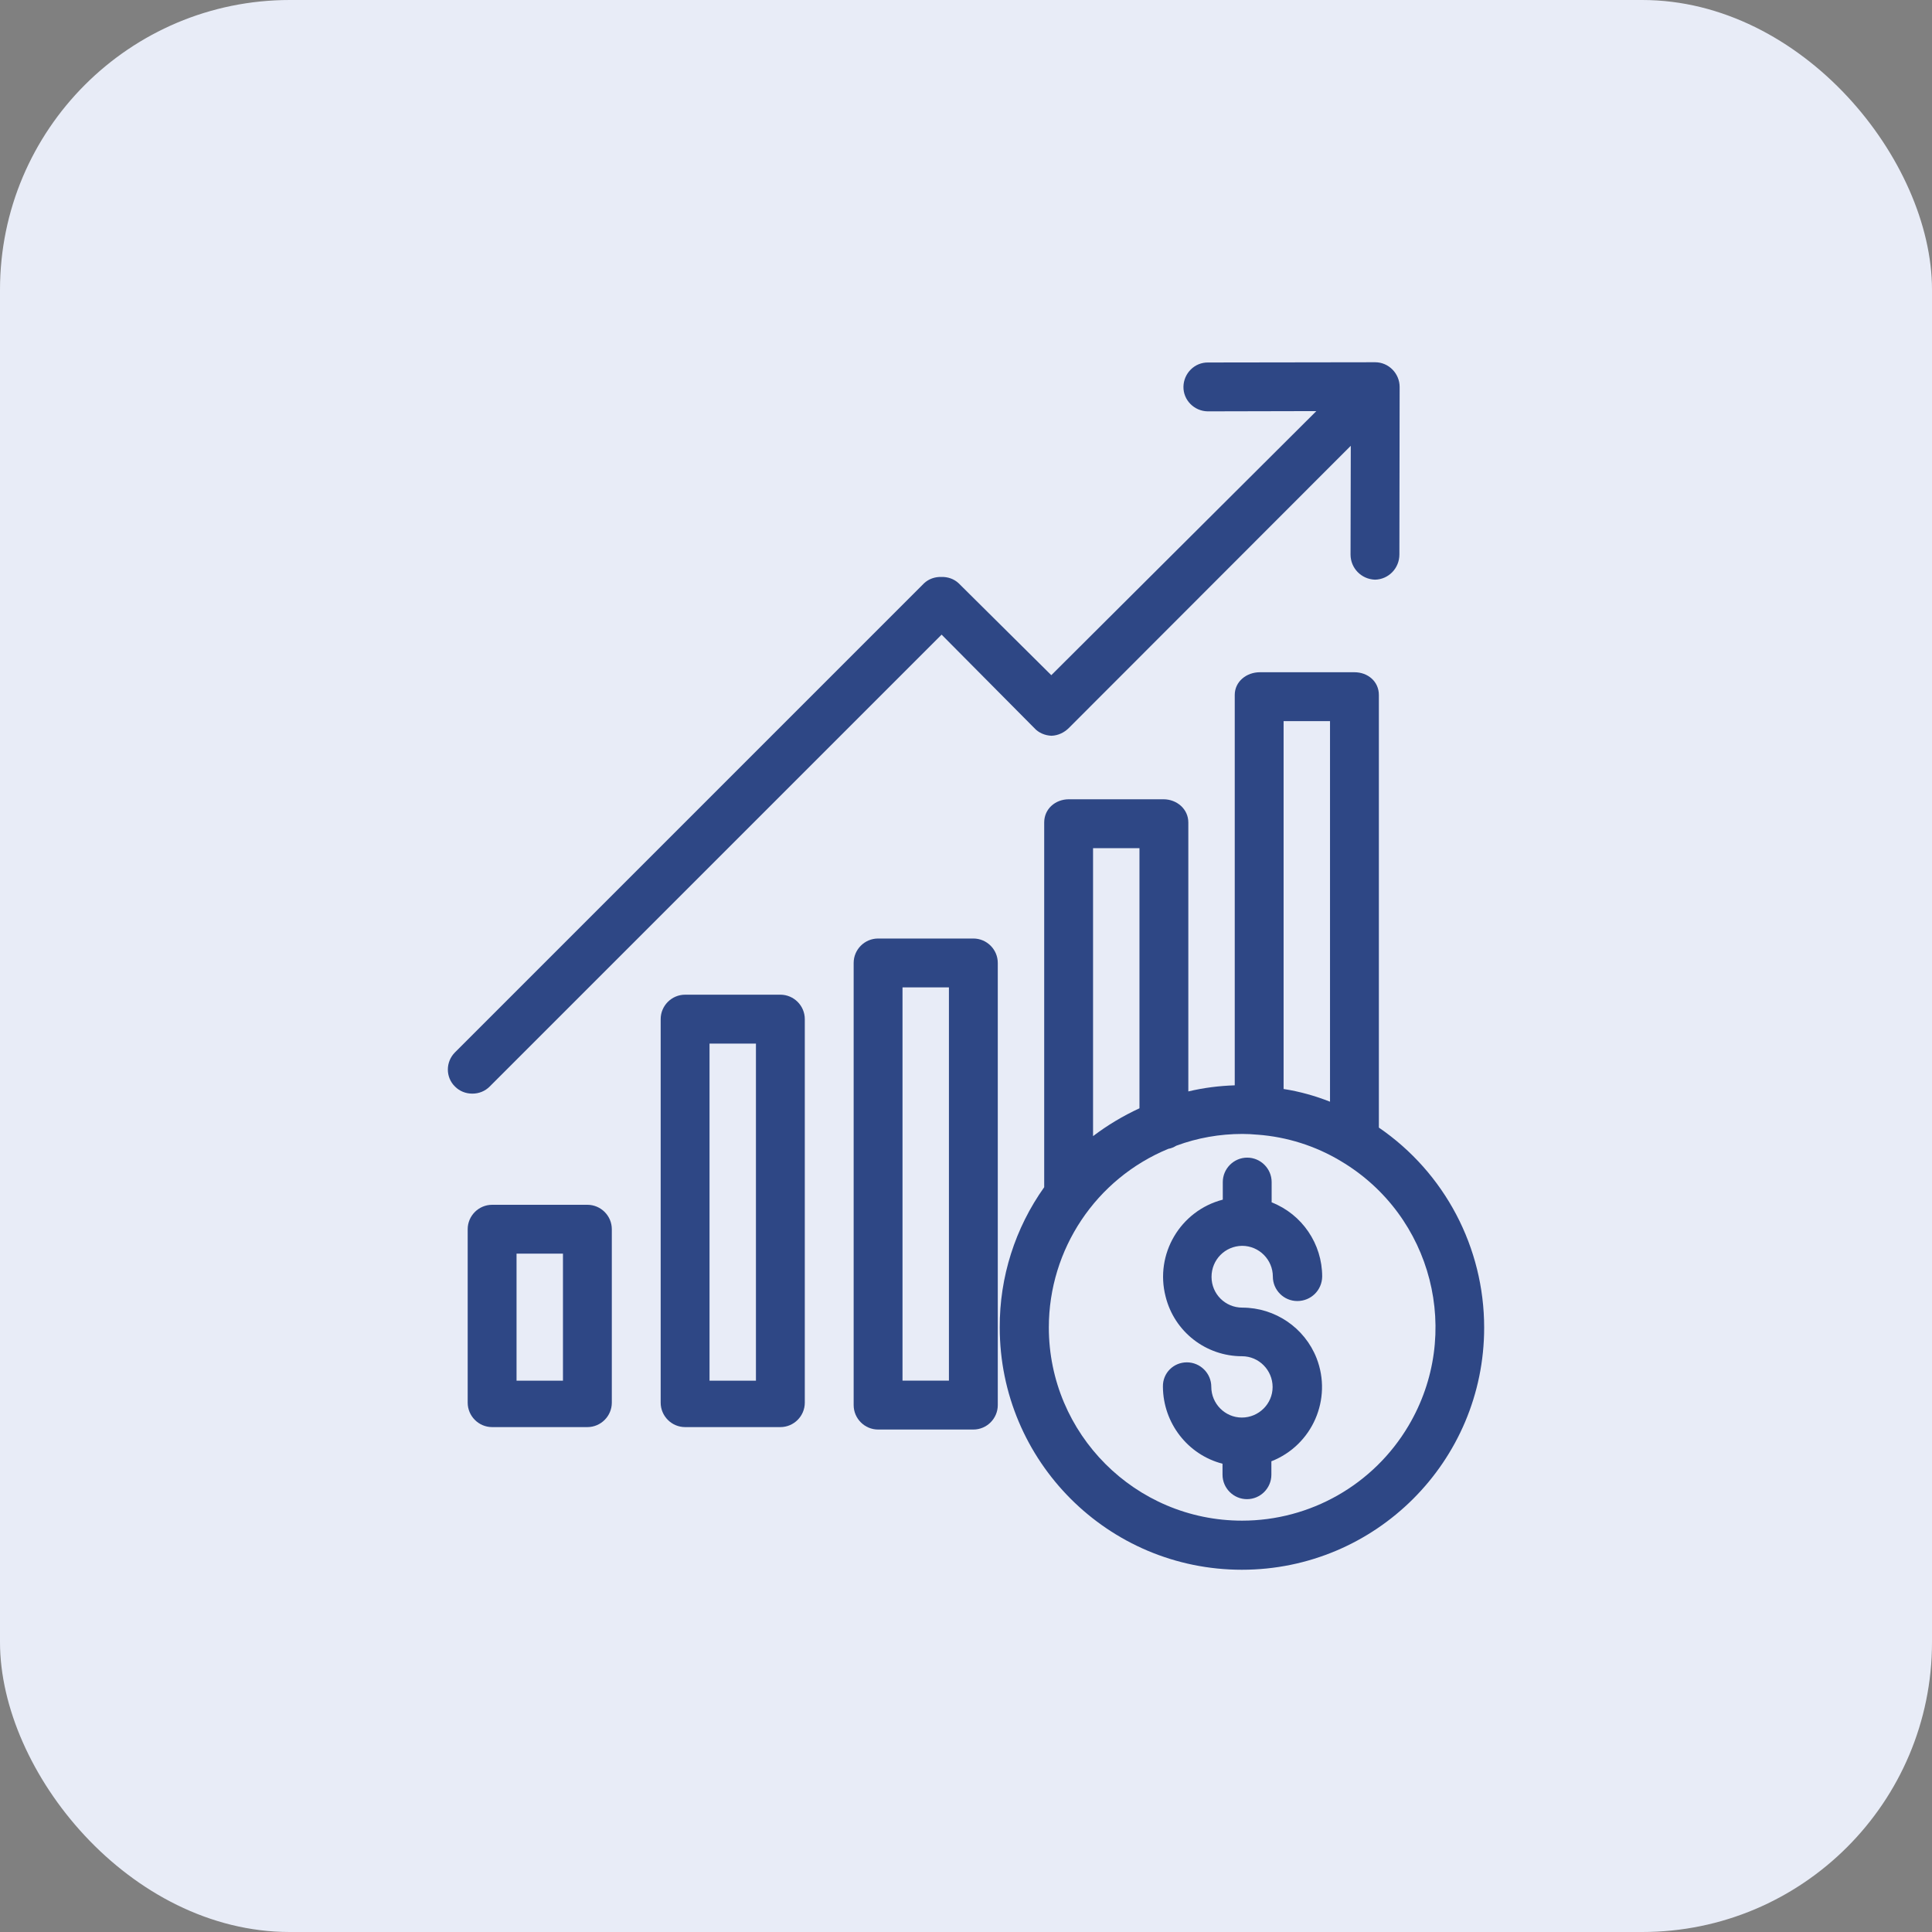 <svg width="80" height="80" viewBox="0 0 80 80" fill="none" xmlns="http://www.w3.org/2000/svg">
<rect x="0" y="0" width="80" height="80" fill="#808080" stroke="none"/>
<rect width="80" height="80" rx="12" fill="#E8ECF7"/>
<g clip-path="url(#clip0_10137_1001)">
<path d="M57.096 46.691V28.777C57.096 28.221 56.641 27.836 56.085 27.836H52.17C51.614 27.836 51.128 28.221 51.128 28.777V44.941C50.481 44.962 49.833 45.043 49.206 45.194V34.057C49.206 33.501 48.731 33.096 48.175 33.096H44.26C43.703 33.096 43.238 33.491 43.238 34.057V49.16C42.035 50.849 41.387 52.882 41.397 54.966C41.397 60.509 45.888 65 51.422 65C56.965 65 61.456 60.509 61.456 54.976C61.456 51.658 59.827 48.563 57.096 46.691ZM53.151 29.86H55.073V45.619C54.456 45.376 53.809 45.194 53.151 45.093V29.86ZM45.261 35.12H47.183V45.892C46.505 46.206 45.858 46.59 45.261 47.045V35.12ZM58.32 59.042C56.874 61.48 54.254 62.967 51.432 62.967C47.011 62.967 43.43 59.376 43.43 54.966C43.43 51.729 45.383 48.806 48.377 47.571C48.498 47.551 48.609 47.501 48.711 47.44C49.581 47.116 50.511 46.954 51.442 46.954C51.654 46.954 51.856 46.965 52.069 46.985H52.079C53.293 47.076 54.476 47.45 55.518 48.077C59.321 50.333 60.576 55.239 58.32 59.042Z" fill="#2E4785"/>
<path d="M51.442 54.146C50.734 54.146 50.167 53.58 50.167 52.872C50.167 52.164 50.724 51.597 51.432 51.587C52.14 51.587 52.706 52.164 52.706 52.862C52.706 53.418 53.161 53.873 53.718 53.873C54.284 53.873 54.739 53.428 54.749 52.862C54.749 51.506 53.92 50.282 52.656 49.787V48.947C52.656 48.391 52.2 47.935 51.644 47.935C51.088 47.935 50.633 48.391 50.633 48.947V49.675C48.873 50.131 47.81 51.931 48.266 53.691C48.63 55.148 49.935 56.159 51.432 56.159C52.13 56.159 52.696 56.736 52.696 57.434C52.696 58.132 52.12 58.698 51.422 58.698C50.724 58.698 50.157 58.122 50.157 57.424C50.157 56.867 49.702 56.412 49.146 56.412C48.589 56.412 48.144 56.857 48.154 57.414V57.424C48.164 58.921 49.176 60.236 50.622 60.61V61.065C50.622 61.622 51.078 62.077 51.634 62.077C52.19 62.077 52.645 61.622 52.645 61.065V60.509C54.345 59.841 55.174 57.929 54.517 56.24C54.021 54.976 52.797 54.146 51.442 54.146Z" fill="#2E4785"/>
<path d="M32.314 41.188H28.369C27.812 41.188 27.357 41.644 27.357 42.2V58.081C27.357 58.637 27.812 59.093 28.369 59.093H32.314C32.87 59.093 33.325 58.637 33.325 58.081V42.2C33.325 41.644 32.87 41.188 32.314 41.188ZM31.302 57.171H29.38V43.212H31.302V57.171Z" fill="#2E4785"/>
<path d="M40.305 38.862H36.36C35.803 38.862 35.348 39.317 35.348 39.873V58.182C35.348 58.738 35.803 59.194 36.36 59.194H40.305C40.861 59.194 41.316 58.738 41.316 58.182V39.873C41.316 39.317 40.861 38.862 40.305 38.862ZM39.293 57.17H37.371V40.885H39.293V57.17Z" fill="#2E4785"/>
<path d="M24.323 49.888H20.378C19.821 49.888 19.366 50.343 19.366 50.899V58.081C19.366 58.637 19.821 59.093 20.378 59.093H24.323C24.879 59.093 25.334 58.637 25.334 58.081V50.899C25.334 50.343 24.879 49.888 24.323 49.888ZM23.311 57.171H21.389V51.911H23.311V57.171Z" fill="#2E4785"/>
<path d="M56.944 15L50.026 15.01C49.469 15 49.014 15.455 49.004 16.012C48.994 16.568 49.449 17.023 50.005 17.033C50.016 17.033 50.016 17.033 50.026 17.033L54.507 17.023L43.532 27.958L39.698 24.154C39.506 23.972 39.243 23.881 38.98 23.891C38.717 23.881 38.454 23.972 38.261 24.154L18.84 43.576C18.446 43.97 18.446 44.608 18.84 44.992C19.032 45.184 19.285 45.285 19.558 45.285C19.831 45.285 20.084 45.184 20.276 44.992L38.99 26.279L42.824 30.143C43.005 30.345 43.269 30.456 43.542 30.466C43.815 30.456 44.068 30.335 44.26 30.143L55.933 18.459L55.923 22.961C55.923 23.527 56.368 23.982 56.934 24.003C57.501 23.992 57.946 23.527 57.946 22.961L57.956 16.022C57.956 15.465 57.501 15 56.944 15Z" fill="#2E4785"/>
</g>
<defs>
<clipPath id="clip0_10137_1001">
<rect width="50" height="50" fill="white" transform="translate(15 15)"/>
</clipPath>
</defs>
</svg>
